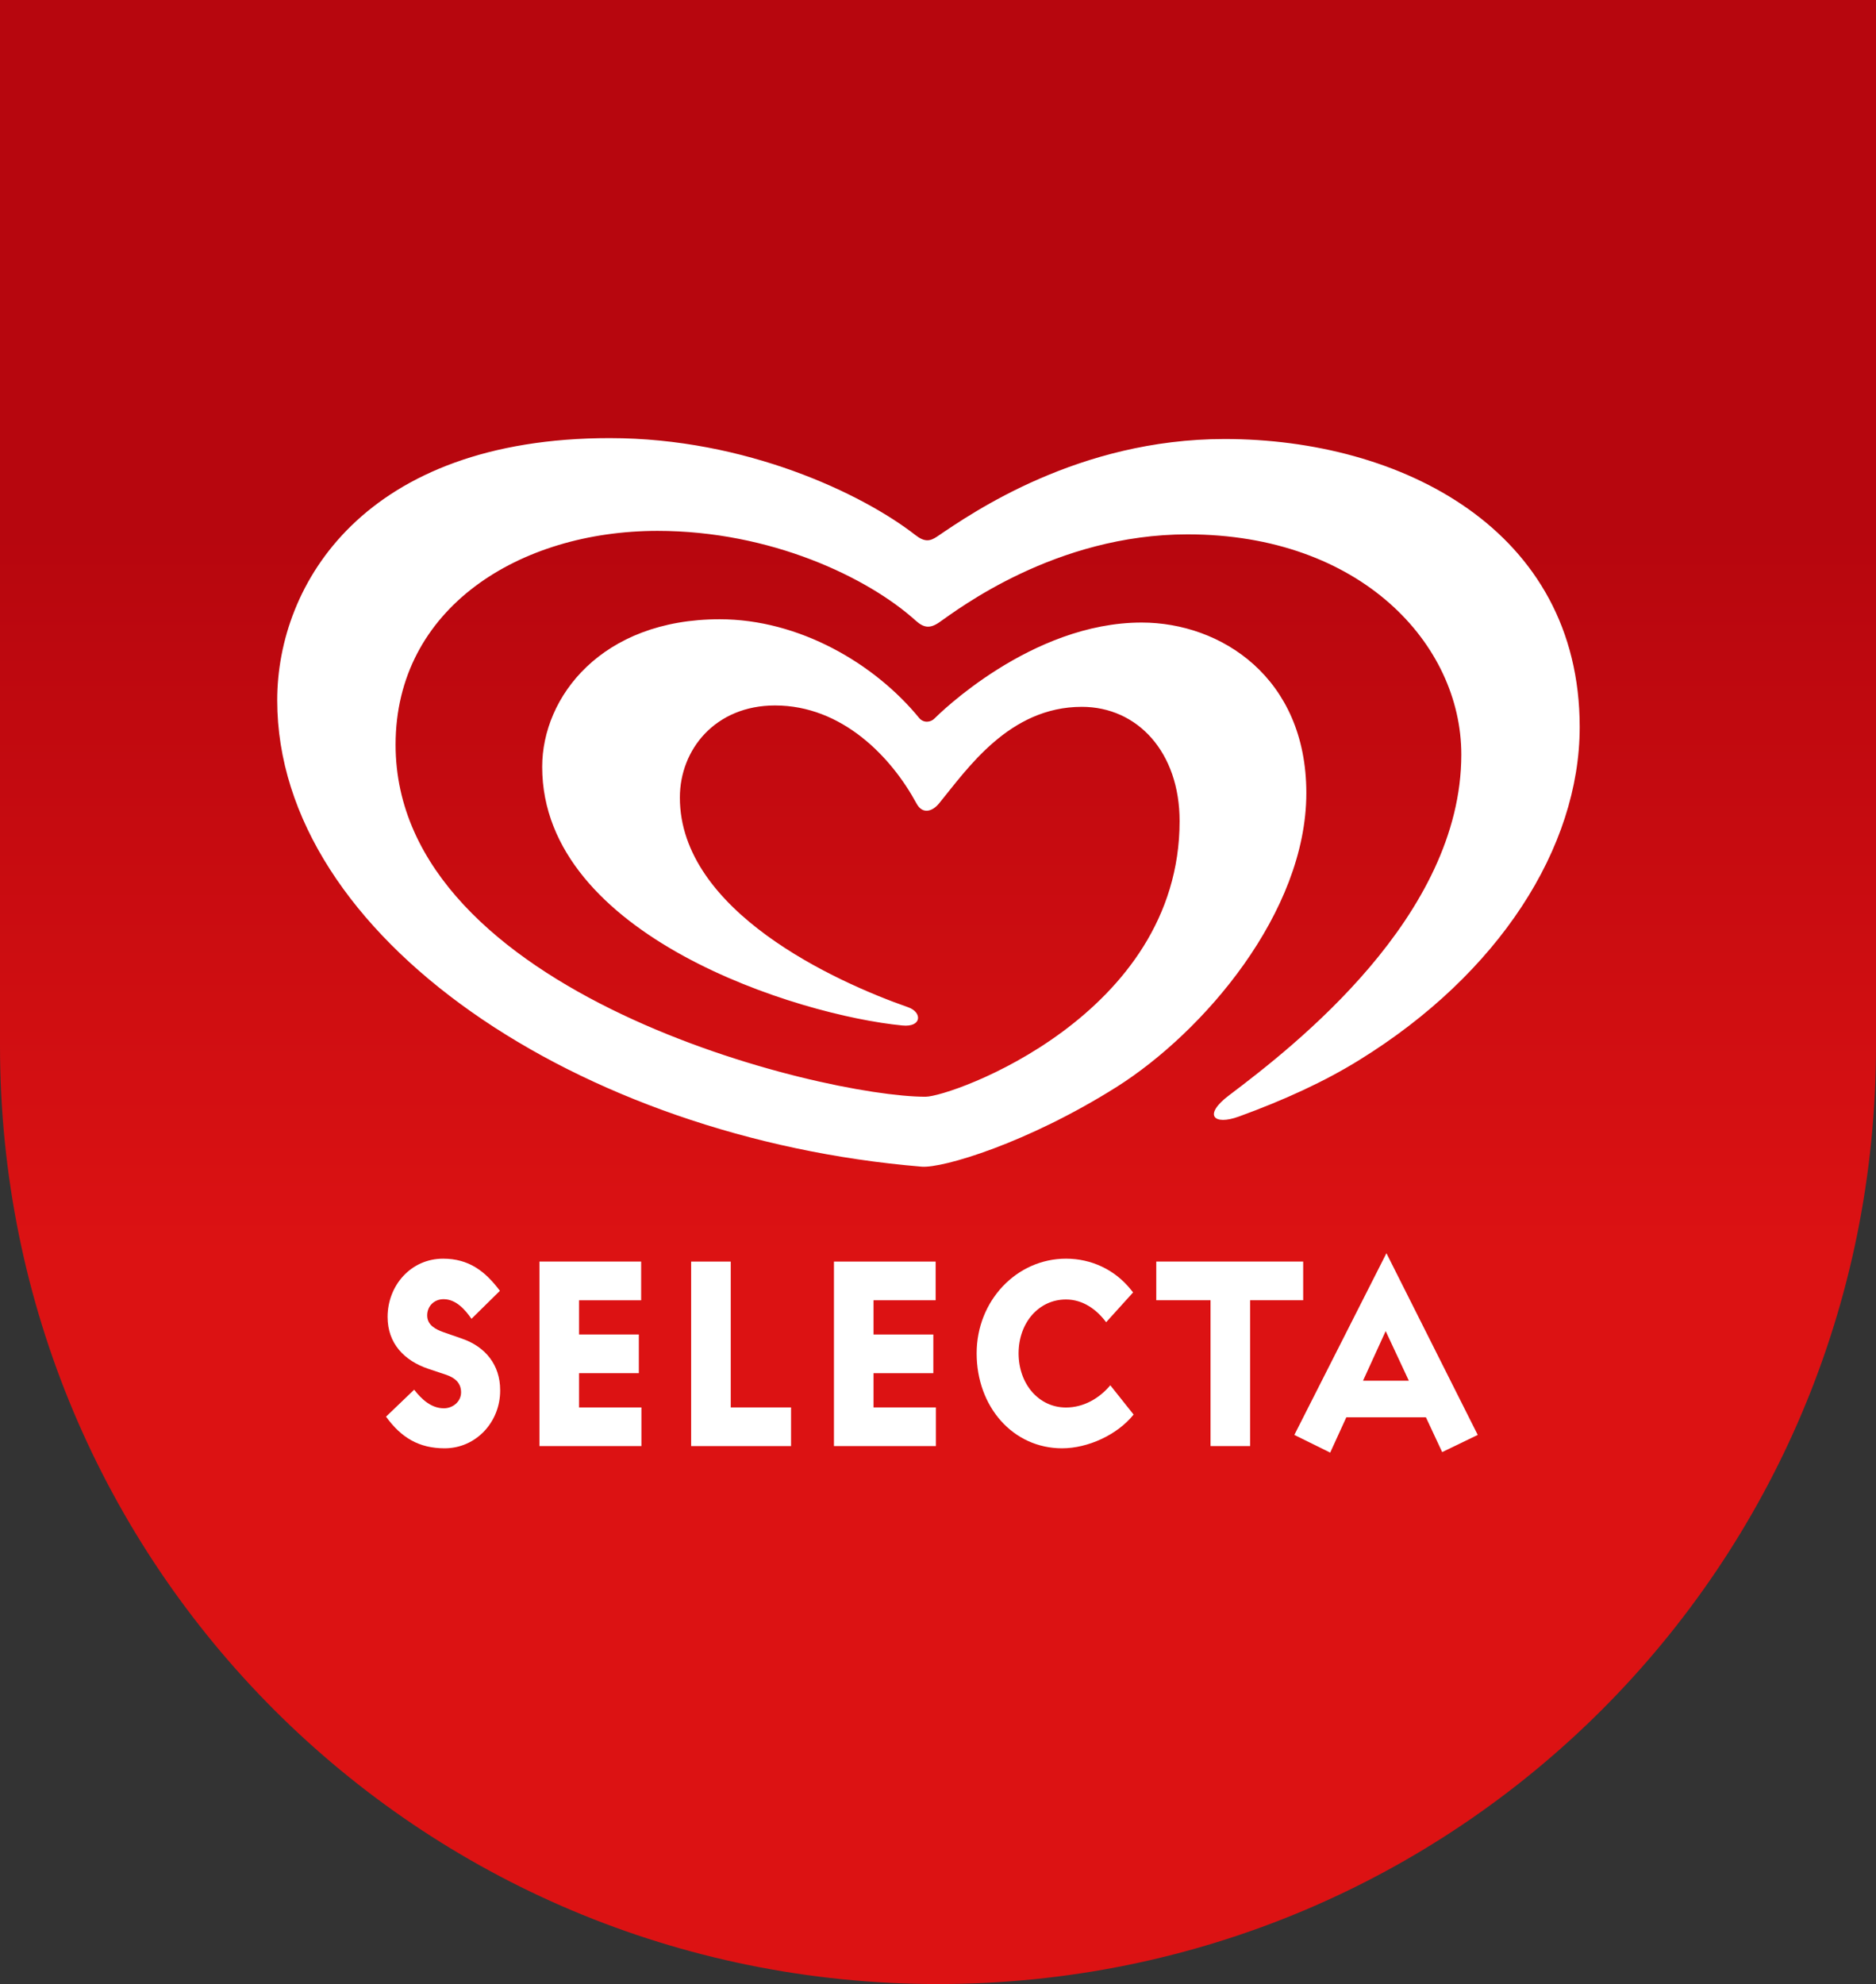 <?xml version="1.0" encoding="UTF-8" standalone="no"?>
<!-- Created with Inkscape (http://www.inkscape.org/) -->

<svg
   width="195.701"
   height="206.898"
   id="svg2"
   sodipodi:version="0.32"
   inkscape:version="1.3.1 (91b66b0783, 2023-11-16)"
   version="1.0"
   inkscape:output_extension="org.inkscape.output.svg.inkscape"
   sodipodi:docname="Selecta 2015.svg"
   xml:space="preserve"
   inkscape:export-filename="Selecta 2003.png"
   inkscape:export-xdpi="96"
   inkscape:export-ydpi="96"
   xmlns:inkscape="http://www.inkscape.org/namespaces/inkscape"
   xmlns:sodipodi="http://sodipodi.sourceforge.net/DTD/sodipodi-0.dtd"
   xmlns:xlink="http://www.w3.org/1999/xlink"
   xmlns="http://www.w3.org/2000/svg"
   xmlns:svg="http://www.w3.org/2000/svg"
   xmlns:rdf="http://www.w3.org/1999/02/22-rdf-syntax-ns#"
   xmlns:cc="http://creativecommons.org/ns#"
   xmlns:dc="http://purl.org/dc/elements/1.1/"><rect width="100%" height="100%" fill="#333333" stroke="none"/><defs
     id="defs4179"><linearGradient
       id="linearGradient3"><stop
         style="stop-color:#b7060e;stop-opacity:1;"
         offset="0"
         id="stop2" /><stop
         style="stop-color:#dc1213;stop-opacity:1;"
         offset="1"
         id="stop3" /></linearGradient><linearGradient
       xlink:href="#linearGradient3"
       id="linearGradient9131"
       x1="755.714"
       y1="440"
       x2="755.714"
       y2="785.714"
       gradientUnits="userSpaceOnUse" /><linearGradient
       id="linearGradient9129"><stop
         style="stop-color:#c8061c;stop-opacity:1"
         offset="0"
         id="stop9125" /><stop
         style="stop-color:#e70b21;stop-opacity:1"
         offset="1"
         id="stop9127" /></linearGradient><linearGradient
       xlink:href="#SVGID_1_"
       id="linearGradient7261"
       gradientUnits="userSpaceOnUse"
       gradientTransform="matrix(0.559,0,0,0.559,-42.732,409.176)"
       x1="0"
       y1="0"
       x2="324.99"
       y2="324.99" /><linearGradient
       id="SVGID_1_"
       gradientUnits="userSpaceOnUse"
       x1="0"
       y1="0"
       x2="324.99"
       y2="324.99"
       gradientTransform="matrix(1.986,0,0,1.986,-47.47,-552.831)"><stop
         offset="0.355"
         style="stop-color:#E64415"
         id="stop5584" /><stop
         offset="0.431"
         style="stop-color:#E74B14"
         id="stop5586" /><stop
         offset="0.541"
         style="stop-color:#E95E0F"
         id="stop5588" /><stop
         offset="0.672"
         style="stop-color:#ED7A01"
         id="stop5590" /><stop
         offset="0.818"
         style="stop-color:#F49E00"
         id="stop5592" /><stop
         offset="0.976"
         style="stop-color:#FDC600"
         id="stop5594" /><stop
         offset="1"
         style="stop-color:#FFCC00"
         id="stop5596" /></linearGradient><linearGradient
       xlink:href="#linearGradient9129"
       id="linearGradient9131-0"
       x1="755.714"
       y1="440"
       x2="755.714"
       y2="785.714"
       gradientUnits="userSpaceOnUse" /><linearGradient
       xlink:href="#linearGradient9129"
       id="linearGradient9131-5"
       x1="755.714"
       y1="440"
       x2="755.714"
       y2="785.714"
       gradientUnits="userSpaceOnUse" /><linearGradient
       inkscape:collect="always"
       xlink:href="#linearGradient3"
       id="linearGradient4"
       gradientUnits="userSpaceOnUse"
       x1="755.714"
       y1="695.068"
       x2="755.714"
       y2="1047.689"
       gradientTransform="matrix(0.213,0,0,0.213,1043.099,948.686)" /></defs><sodipodi:namedview
     pagecolor="#ffffff"
     bordercolor="#666666"
     borderopacity="1"
     objecttolerance="10"
     gridtolerance="10"
     guidetolerance="10"
     inkscape:pageopacity="0"
     inkscape:pageshadow="2"
     inkscape:window-width="1920"
     inkscape:window-height="991"
     id="namedview4177"
     showgrid="false"
     inkscape:zoom="2.5401031"
     inkscape:cx="124.20756"
     inkscape:cy="73.815901"
     inkscape:window-x="-9"
     inkscape:window-y="-9"
     inkscape:window-maximized="1"
     inkscape:current-layer="layer1"
     inkscape:showpageshadow="0"
     inkscape:pagecheckerboard="0"
     inkscape:deskcolor="#d1d1d1"
     showguides="false" /><g
     inkscape:label="Layer 1"
     inkscape:groupmode="layer"
     id="layer1"
     transform="translate(-1065.791,-600.647)"><g
       id="g4"
       transform="translate(-37.657,-440.296)"><path
         id="rect9120-7-1"
         style="font-variation-settings:normal;display:inline;vector-effect:none;fill:url(#linearGradient4);fill-opacity:1;fill-rule:evenodd;stroke:none;stroke-width:3.78;stroke-linecap:round;stroke-linejoin:round;stroke-miterlimit:4;stroke-dasharray:none;stroke-dashoffset:0;stroke-opacity:1;-inkscape-stroke:none;paint-order:stroke fill markers;stop-color:#000000"
         d="m 1103.448,1040.944 v 109.047 c 0,54.209 43.641,97.852 97.85,97.852 54.209,0 97.852,-43.642 97.852,-97.852 v -109.047 z" /><g
         id="g2"
         transform="matrix(0.211,0,0,0.213,950.619,1005.803)"
         style="fill:#ffffff"><path
           style="font-variation-settings:normal;opacity:1;vector-effect:none;fill:#ffffff;fill-opacity:1;fill-rule:nonzero;stroke:none;stroke-width:1;stroke-linecap:butt;stroke-linejoin:miter;stroke-miterlimit:4;stroke-dasharray:none;stroke-dashoffset:0;stroke-opacity:1;-inkscape-stroke:none;stop-color:#000000;stop-opacity:1"
           d="m 1025.879,379.477 c 67.164,0 124.805,27.248 150.941,47.417 4.589,3.558 7.28,3.134 10.801,0.774 17.415,-11.704 69.881,-47.752 142.135,-47.752 87.228,0 175.551,44.36 175.551,140.999 0,59.147 -40.084,120.868 -108.864,162.974 -17.371,10.702 -37.741,19.852 -59.582,27.713 -12.456,4.536 -17.956,-0.642 -4.869,-10.397 32.214,-24.103 114.79,-87.491 114.79,-166.838 0,-53.901 -49.663,-107.772 -135.358,-107.772 -65.36,0 -113.696,36.864 -122.745,43.067 -4.656,3.205 -7.694,2.675 -11.638,-0.822 -23.688,-21.183 -71.805,-43.949 -127.642,-43.949 -68.11,0 -129.514,37.672 -129.514,104.696 0,122.141 210.837,172.342 261.992,172.342 12.722,0 125.627,-39.59 125.627,-134.963 0,-33.732 -20.819,-55.925 -48.332,-55.925 -35.919,0 -56.599,30.361 -70.607,47.297 -3.184,3.857 -8.113,5.596 -11.162,-0.023 -12.411,-22.725 -36.732,-47.949 -69.914,-47.949 -29.451,0 -47.054,21.476 -47.054,45.097 0,55.647 76.947,90.208 112.886,102.669 6.952,2.387 6.871,9.87 -2.873,8.916 -51.118,-4.886 -178.083,-43.716 -178.083,-126.613 0,-34.219 29.305,-72.274 87.763,-72.274 39.347,0 76.632,21.73 98.589,48.306 2.15,2.594 5.702,2.234 7.613,0.271 1.928,-1.908 47.715,-46.968 102.419,-46.968 39.102,0 81.411,26.85 81.411,83.461 0,58.475 -50.895,117.066 -93.796,143.909 -44.014,27.475 -85.986,39.858 -96.371,39.033 -169.155,-13.907 -318.632,-112.343 -318.632,-228.348 0,-57.137 43.272,-128.348 164.52,-128.348"
           id="path2177-4-2-5"
           inkscape:connector-curvature="0" /><path
           id="path2185-5"
           d="m 1066.011,872.96 v -90.329 h 19.572 v 71.399 h 29.826 v 18.93 h -49.398"
           style="font-variation-settings:normal;opacity:1;vector-effect:none;fill:#ffffff;fill-opacity:1;fill-rule:nonzero;stroke:none;stroke-width:1;stroke-linecap:butt;stroke-linejoin:miter;stroke-miterlimit:4;stroke-dasharray:none;stroke-dashoffset:0;stroke-opacity:1;-inkscape-stroke:none;stop-color:#000000;stop-opacity:1" /><path
           id="path2185-2-9"
           style="font-variation-settings:normal;opacity:1;vector-effect:none;fill:#ffffff;fill-opacity:1;fill-rule:nonzero;stroke:none;stroke-width:1;stroke-linecap:butt;stroke-linejoin:miter;stroke-miterlimit:4;stroke-dasharray:none;stroke-dashoffset:0;stroke-opacity:1;-inkscape-stroke:none;stop-color:#000000;stop-opacity:1"
           d="m 1409.762,778.531 -45.531,88.961 17.725,8.664 7.973,-17.293 h 39.353 l 8.035,17.041 17.588,-8.412 z m -0.377,38.129 11.449,24.283 h -22.645 z" /><path
           id="path2185-85-3"
           style="font-variation-settings:normal;opacity:1;vector-effect:none;fill:#ffffff;fill-opacity:1;fill-rule:nonzero;stroke:none;stroke-width:1;stroke-linecap:butt;stroke-linejoin:miter;stroke-miterlimit:4;stroke-dasharray:none;stroke-dashoffset:0;stroke-opacity:1;-inkscape-stroke:none;stop-color:#000000;stop-opacity:1"
           d="m 1295.967,782.63 v 18.93 h 26.832 v 71.4 h 19.57 v -71.4 h 26.23 V 782.63 Z" /><path
           id="path2189-4"
           d="m 1249.418,874.045 c -24.327,0 -42.256,-20.359 -42.256,-46.487 0,-25.858 19.851,-46.352 44.178,-46.352 12.54,0 24.193,5.382 32.135,15.24 l 1.035,1.28 -13.33,14.598 c -4.604,-6.148 -11.389,-11.138 -19.839,-11.138 -13.581,0 -23.439,11.524 -23.439,26.372 0,14.861 9.858,26.513 23.439,26.513 8.707,0 16.508,-4.482 21.896,-10.887 l 11.524,14.34 c -8.071,9.987 -22.668,16.52 -35.343,16.52"
           style="font-variation-settings:normal;opacity:1;vector-effect:none;fill:#ffffff;fill-opacity:1;fill-rule:nonzero;stroke:none;stroke-width:1;stroke-linecap:butt;stroke-linejoin:miter;stroke-miterlimit:4;stroke-dasharray:none;stroke-dashoffset:0;stroke-opacity:1;-inkscape-stroke:none;stop-color:#000000;stop-opacity:1" /><path
           id="path2191-6"
           d="m 991.012,872.96 v -90.329 h 50.28 v 18.942 h -30.707 v 16.758 h 29.563 v 18.936 h -29.563 v 16.764 h 30.842 v 18.93 h -50.414"
           style="font-variation-settings:normal;opacity:1;vector-effect:none;fill:#ffffff;fill-opacity:1;fill-rule:nonzero;stroke:none;stroke-width:1;stroke-linecap:butt;stroke-linejoin:miter;stroke-miterlimit:4;stroke-dasharray:none;stroke-dashoffset:0;stroke-opacity:1;-inkscape-stroke:none;stop-color:#000000;stop-opacity:1" /><path
           id="path2191-0-2"
           d="m 1136.61,872.96 v -90.329 h 50.279 v 18.942 h -30.707 v 16.758 h 29.563 v 18.936 h -29.563 v 16.764 h 30.842 v 18.93 h -50.414"
           style="font-variation-settings:normal;opacity:1;vector-effect:none;fill:#ffffff;fill-opacity:1;fill-rule:nonzero;stroke:none;stroke-width:1;stroke-linecap:butt;stroke-linejoin:miter;stroke-miterlimit:4;stroke-dasharray:none;stroke-dashoffset:0;stroke-opacity:1;-inkscape-stroke:none;stop-color:#000000;stop-opacity:1" /><path
           style="font-variation-settings:normal;opacity:1;vector-effect:none;fill:#ffffff;fill-opacity:1;fill-rule:nonzero;stroke:none;stroke-width:1;stroke-linecap:butt;stroke-linejoin:miter;stroke-miterlimit:4;stroke-dasharray:none;stroke-dashoffset:0;stroke-opacity:1;-inkscape-stroke:none;stop-color:#000000;stop-opacity:1"
           d="m 944.144,874.045 c -12.756,0 -21.518,-5.259 -28.984,-15.491 l 13.908,-13.201 c 3.616,4.615 8.384,9.105 14.699,9.105 4.372,0 8.492,-3.202 8.492,-7.817 0,-4.74 -3.22,-7.173 -7.34,-8.586 l -8.888,-2.934 c -11.856,-3.971 -20.096,-12.432 -20.096,-25.365 0,-15.491 11.587,-28.549 27.437,-28.549 12.63,0 20.744,6.01 28.085,15.742 l -14.051,13.702 c -3.202,-4.597 -7.718,-9.606 -13.781,-9.606 -4.624,0 -8.114,3.345 -8.114,7.942 0,4.74 4.12,6.797 7.988,8.193 l 9.284,3.202 c 11.587,3.971 18.801,12.933 18.801,25.115 v 0.376 c 0,15.241 -11.856,28.174 -27.437,28.174"
           id="path6301-2" /></g></g></g></svg>
